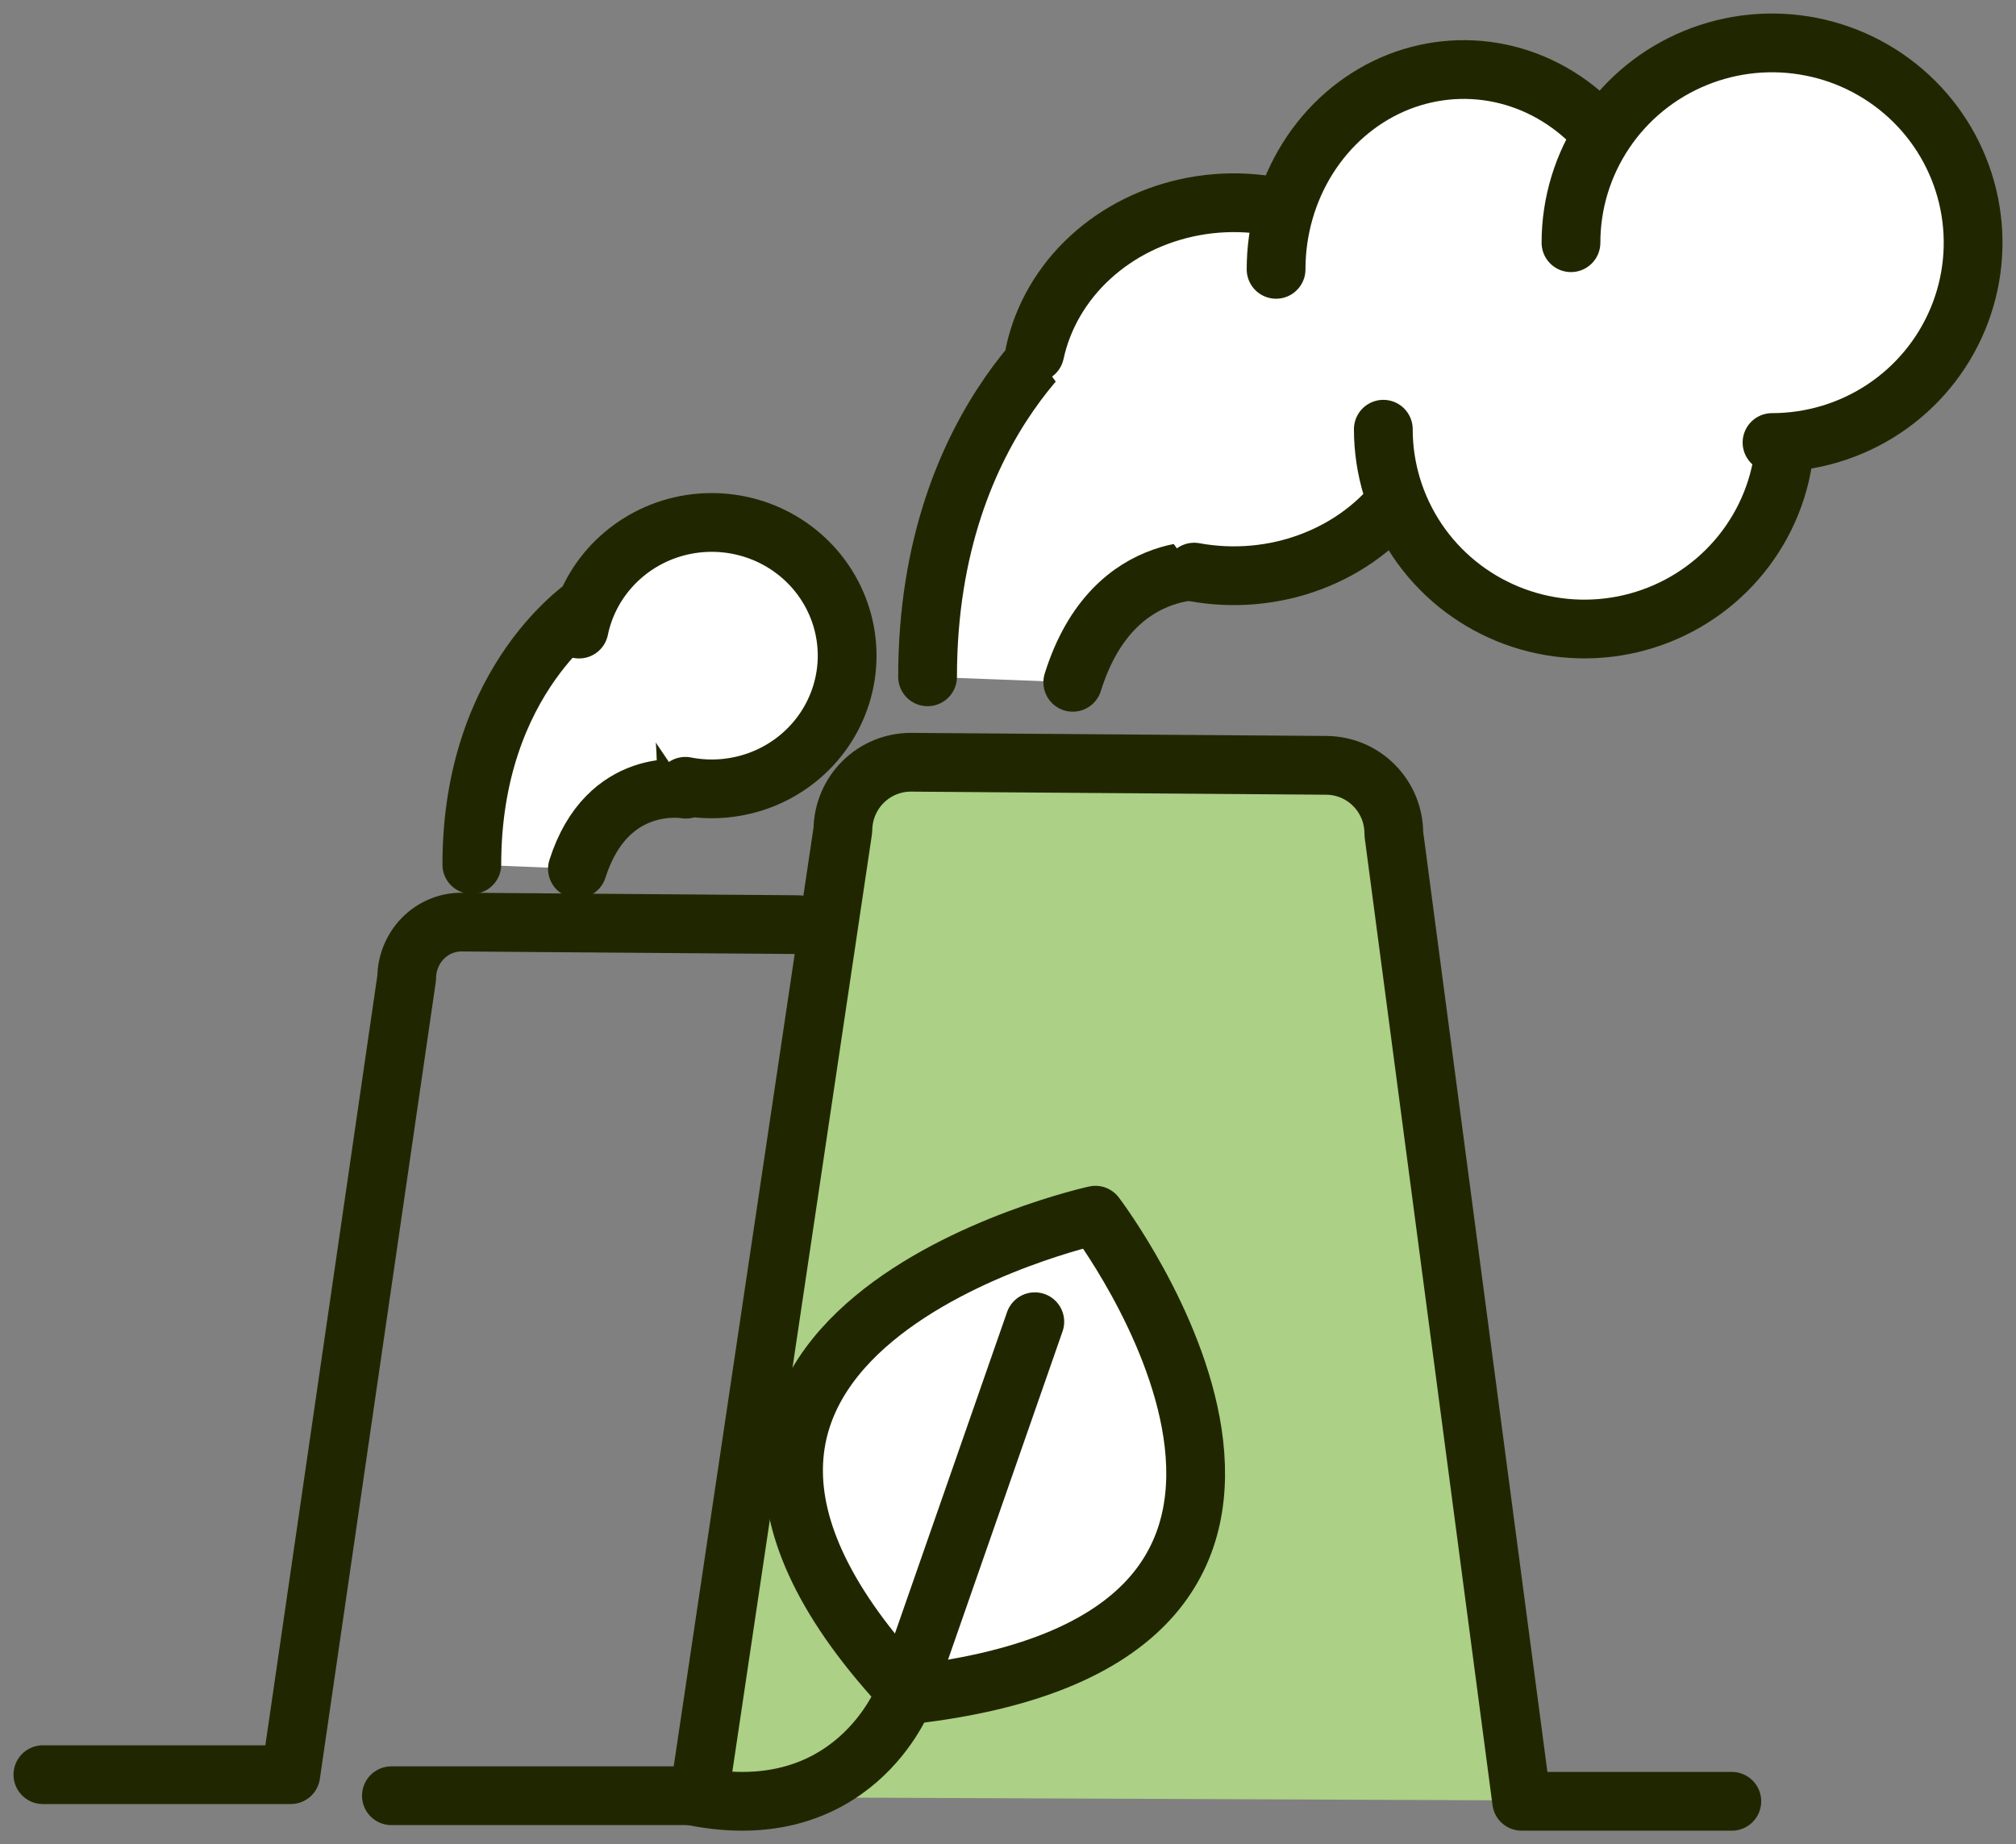 <svg width="47" height="43" viewBox="0 0 47 43" fill="none" xmlns="http://www.w3.org/2000/svg">
<rect x="0" y="0" width="47" height="43" fill="#808080" stroke="none"/>
<path d="M13.462 20.258C14.16 18.064 15.99 18.401 15.99 18.401C15.99 18.401 16.276 13.906 13.762 14.049C13.762 14.049 11 15.772 11 20.159" fill="white"/>
<path d="M13.462 20.258C14.16 18.064 15.99 18.401 15.99 18.401C15.99 18.401 16.276 13.906 13.762 14.049C13.762 14.049 11 15.772 11 20.159" stroke="#202700" stroke-width="1.37" stroke-linecap="round" stroke-linejoin="round"/>
<path d="M13.5 14.668C13.624 14.067 13.927 13.515 14.37 13.083C14.812 12.651 15.375 12.357 15.988 12.239C16.6 12.122 17.234 12.185 17.809 12.421C18.385 12.658 18.876 13.056 19.222 13.568C19.567 14.079 19.751 14.679 19.75 15.293C19.749 15.906 19.563 16.506 19.216 17.016C18.869 17.526 18.377 17.923 17.8 18.158C17.224 18.392 16.59 18.454 15.978 18.334" fill="white"/>
<path d="M13.5 14.668C13.624 14.067 13.927 13.515 14.37 13.083C14.812 12.651 15.375 12.357 15.988 12.239C16.6 12.122 17.234 12.185 17.809 12.421C18.385 12.658 18.876 13.056 19.222 13.568C19.567 14.079 19.751 14.679 19.75 15.293C19.749 15.906 19.563 16.506 19.216 17.016C18.869 17.526 18.377 17.923 17.8 18.158C17.224 18.392 16.59 18.454 15.978 18.334" stroke="#202700" stroke-width="1.37" stroke-linecap="round" stroke-linejoin="round"/>
<path d="M1 41.379H6.779L9.481 22.803C9.482 22.631 9.516 22.46 9.581 22.302C9.646 22.143 9.741 21.999 9.86 21.878C9.979 21.757 10.12 21.662 10.275 21.597C10.43 21.532 10.596 21.499 10.764 21.5L18.548 21.559C18.715 21.561 18.881 21.596 19.034 21.662C19.188 21.729 19.328 21.826 19.445 21.949C19.562 22.071 19.655 22.216 19.718 22.375C19.781 22.534 19.813 22.705 19.811 22.877L21.625 39.759" stroke="#202700" stroke-width="1.37" stroke-linecap="round" stroke-linejoin="round"/>
<path d="M25.01 15.909C25.972 12.836 28.485 13.321 28.485 13.321C28.485 13.321 28.896 7.024 25.422 7.216C25.422 7.216 21.625 9.633 21.625 15.781" fill="white"/>
<path d="M25.01 15.909C25.972 12.836 28.485 13.321 28.485 13.321C28.485 13.321 28.896 7.024 25.422 7.216C25.422 7.216 21.625 9.633 21.625 15.781" stroke="#202700" stroke-width="1.37" stroke-linecap="round" stroke-linejoin="round"/>
<path d="M9.125 41.87H16.297L19.651 19.349C19.655 18.927 19.825 18.525 20.124 18.23C20.423 17.934 20.827 17.77 21.247 17.773L30.924 17.845C31.132 17.847 31.337 17.889 31.529 17.97C31.72 18.051 31.893 18.169 32.039 18.318C32.185 18.466 32.3 18.642 32.379 18.835C32.457 19.028 32.496 19.235 32.495 19.443L35.475 42H40.375" fill="#ACD085"/>
<path d="M9.125 41.87H16.297L19.651 19.349C19.655 18.927 19.825 18.525 20.124 18.23C20.423 17.934 20.827 17.77 21.247 17.773L30.924 17.845C31.132 17.847 31.337 17.889 31.529 17.97C31.72 18.051 31.893 18.169 32.039 18.318C32.185 18.466 32.3 18.642 32.379 18.835C32.457 19.028 32.496 19.235 32.495 19.443L35.475 42H40.375" stroke="#202700" stroke-width="1.37" stroke-linecap="round" stroke-linejoin="round"/>
<path d="M24.125 8.226C24.308 7.382 24.759 6.607 25.422 5.999C26.084 5.391 26.927 4.978 27.846 4.81C28.764 4.643 29.716 4.729 30.58 5.059C31.445 5.388 32.184 5.946 32.704 6.662C33.224 7.377 33.501 8.218 33.5 9.078C33.499 9.938 33.221 10.779 32.701 11.494C32.18 12.209 31.44 12.766 30.575 13.094C29.71 13.423 28.758 13.508 27.84 13.34" fill="white"/>
<path d="M24.125 8.226C24.308 7.382 24.759 6.607 25.422 5.999C26.084 5.391 26.927 4.978 27.846 4.81C28.764 4.643 29.716 4.729 30.58 5.059C31.445 5.388 32.184 5.946 32.704 6.662C33.224 7.377 33.501 8.218 33.5 9.078C33.499 9.938 33.221 10.779 32.701 11.494C32.18 12.209 31.44 12.766 30.575 13.094C29.71 13.423 28.758 13.508 27.84 13.34" stroke="#202700" stroke-width="1.37" stroke-linecap="round" stroke-linejoin="round"/>
<path d="M29.75 6.28C29.75 5.359 30.007 4.458 30.488 3.691C30.968 2.925 31.652 2.328 32.451 1.975C33.251 1.623 34.131 1.531 34.98 1.711C35.828 1.891 36.608 2.335 37.219 2.987C37.831 3.639 38.248 4.469 38.416 5.373C38.585 6.277 38.498 7.214 38.166 8.065C37.835 8.916 37.273 9.644 36.554 10.155C35.834 10.667 34.988 10.94 34.122 10.939" fill="white"/>
<path d="M29.75 6.28C29.75 5.359 30.007 4.458 30.488 3.691C30.968 2.925 31.652 2.328 32.451 1.975C33.251 1.623 34.131 1.531 34.98 1.711C35.828 1.891 36.608 2.335 37.219 2.987C37.831 3.639 38.248 4.469 38.416 5.373C38.585 6.277 38.498 7.214 38.166 8.065C37.835 8.916 37.273 9.644 36.554 10.155C35.834 10.667 34.988 10.94 34.122 10.939" stroke="#202700" stroke-width="1.37" stroke-linecap="round" stroke-linejoin="round"/>
<path d="M36.935 5.349C37.862 5.348 38.768 5.621 39.54 6.132C40.311 6.644 40.912 7.372 41.267 8.223C41.623 9.074 41.716 10.011 41.535 10.915C41.355 11.819 40.908 12.649 40.253 13.301C39.598 13.953 38.762 14.397 37.853 14.577C36.944 14.757 36.001 14.665 35.144 14.312C34.288 13.96 33.555 13.363 33.04 12.597C32.525 11.83 32.25 10.929 32.25 10.008" fill="white"/>
<path d="M36.935 5.349C37.862 5.348 38.768 5.621 39.54 6.132C40.311 6.644 40.912 7.372 41.267 8.223C41.623 9.074 41.716 10.011 41.535 10.915C41.355 11.819 40.908 12.649 40.253 13.301C39.598 13.953 38.762 14.397 37.853 14.577C36.944 14.757 36.001 14.665 35.144 14.312C34.288 13.96 33.555 13.363 33.04 12.597C32.525 11.83 32.25 10.929 32.25 10.008" stroke="#202700" stroke-width="1.37" stroke-linecap="round" stroke-linejoin="round"/>
<path d="M36.625 5.659C36.625 4.738 36.9 3.837 37.415 3.071C37.93 2.304 38.662 1.707 39.519 1.355C40.375 1.002 41.318 0.91 42.227 1.09C43.136 1.269 43.971 1.713 44.627 2.365C45.283 3.016 45.729 3.846 45.91 4.75C46.091 5.654 45.998 6.591 45.643 7.442C45.288 8.293 44.688 9.021 43.917 9.533C43.146 10.045 42.24 10.318 41.312 10.318" fill="white"/>
<path d="M36.625 5.659C36.625 4.738 36.9 3.837 37.415 3.071C37.93 2.304 38.662 1.707 39.519 1.355C40.375 1.002 41.318 0.91 42.227 1.09C43.136 1.269 43.971 1.713 44.627 2.365C45.283 3.016 45.729 3.846 45.91 4.75C46.091 5.654 45.998 6.591 45.643 7.442C45.288 8.293 44.688 9.021 43.917 9.533C43.146 10.045 42.24 10.318 41.312 10.318" stroke="#202700" stroke-width="1.37" stroke-linecap="round" stroke-linejoin="round"/>
<path d="M21.204 39.515C13.192 31.053 25.537 28.334 25.537 28.334C25.537 28.334 33.02 38.169 21.212 39.515" fill="white"/>
<path d="M21.204 39.515C13.192 31.053 25.537 28.334 25.537 28.334C25.537 28.334 33.02 38.169 21.212 39.515" stroke="#202700" stroke-width="1.37" stroke-linecap="round" stroke-linejoin="round"/>
<path d="M24.125 30.818L21.074 39.565C21.074 39.565 19.88 42.724 16 41.846" stroke="#202700" stroke-width="1.37" stroke-linecap="round" stroke-linejoin="round"/>
</svg>
